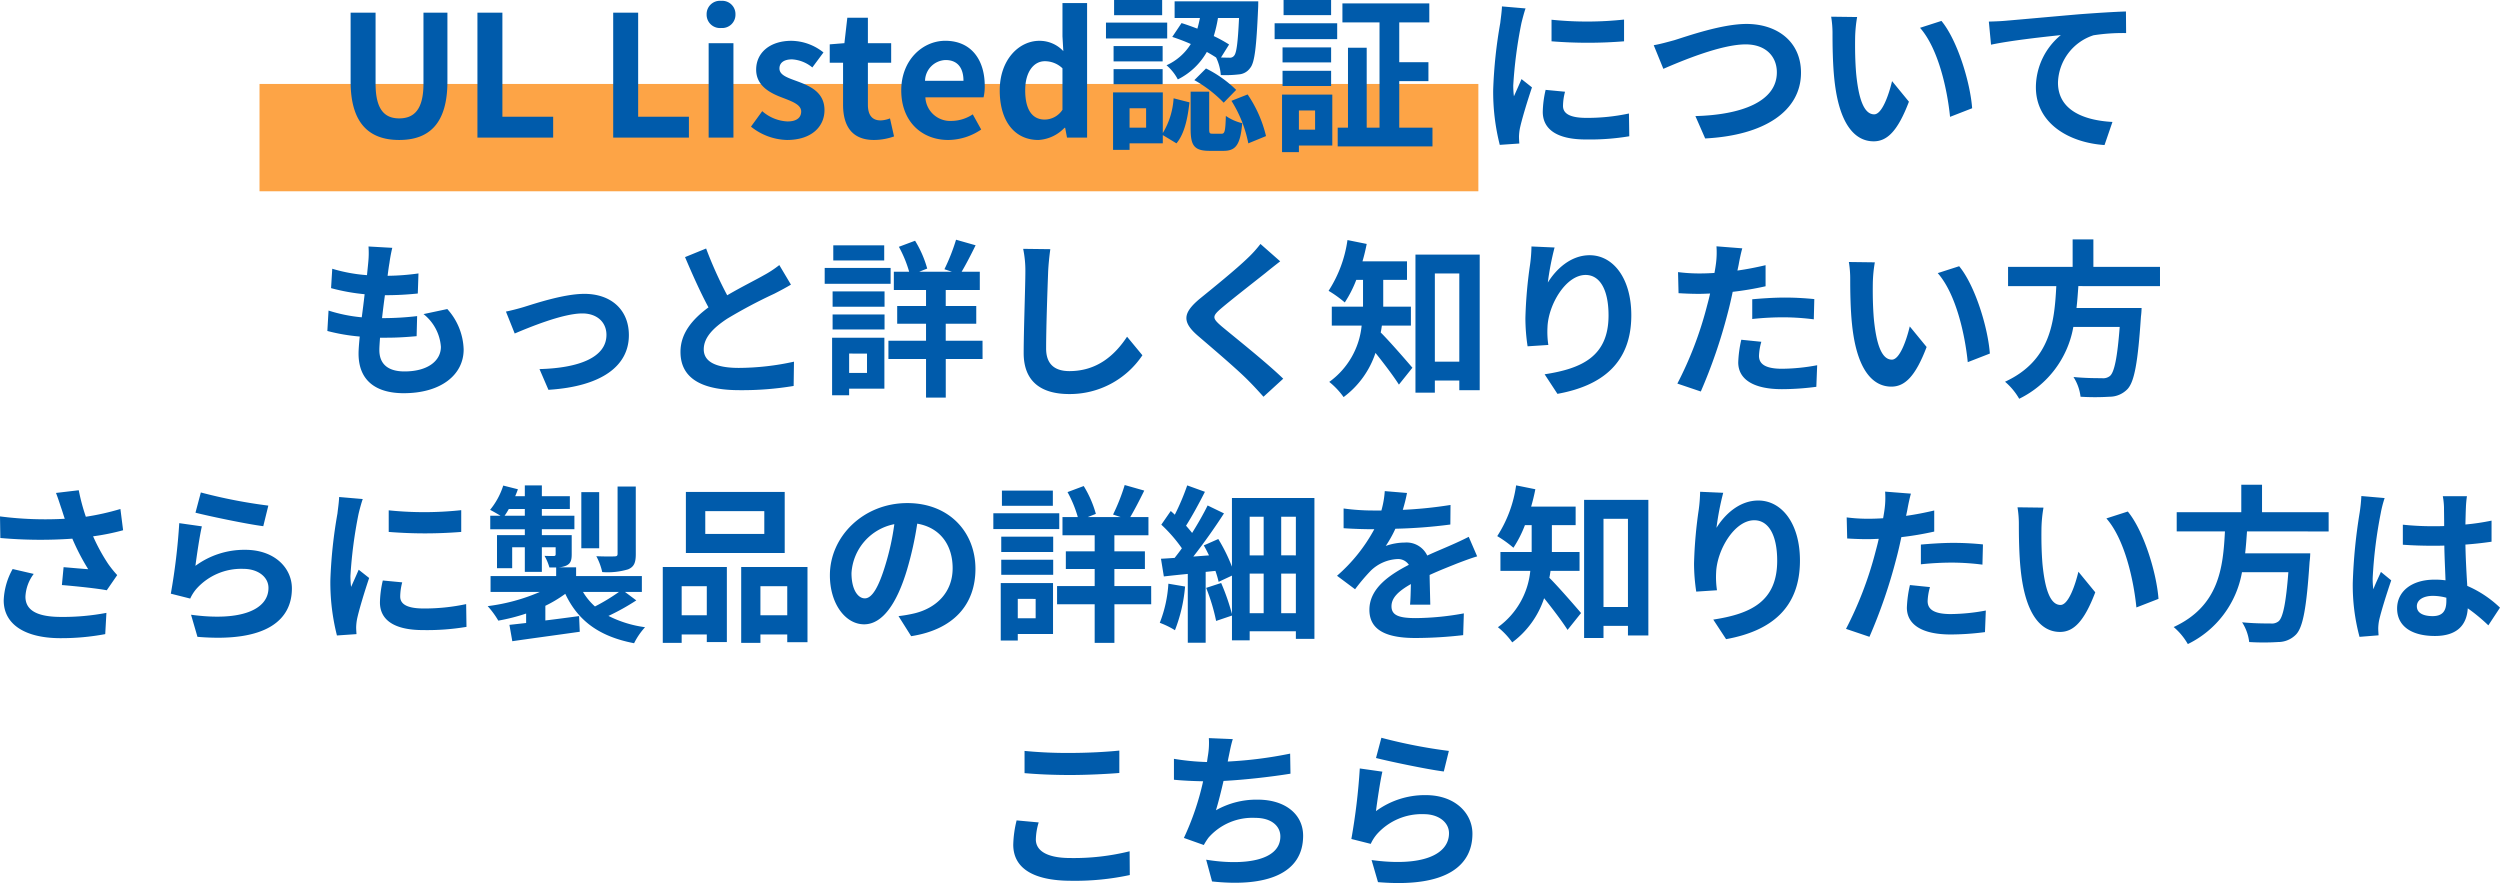 <svg xmlns="http://www.w3.org/2000/svg" width="326.128" height="115.193" viewBox="0 0 326.128 115.193">
  <g id="グループ_24024" data-name="グループ 24024" transform="translate(-3.146 -5.048)">
    <rect id="長方形_38739" data-name="長方形 38739" width="159" height="14" transform="translate(37 16)" fill="#fda446"/>
    <g id="グループ_23777" data-name="グループ 23777" transform="translate(0 0)">
      <path id="パス_4769" data-name="パス 4769" d="M-109.78.308c3.982,0,6.292-2.222,6.292-7.634V-16.3h-3.124V-7.04c0,3.388-1.232,4.532-3.168,4.532-1.892,0-3.08-1.144-3.08-4.532V-16.3h-3.256v8.976C-116.116-1.914-113.74.308-109.78.308ZM-99.572,0h9.878V-2.728h-6.622V-16.3h-3.256Zm17.71,0h9.878V-2.728h-6.622V-16.3h-3.256ZM-69.41,0h3.234V-12.32H-69.41Zm1.628-14.3a1.733,1.733,0,0,0,1.87-1.782,1.728,1.728,0,0,0-1.87-1.76,1.735,1.735,0,0,0-1.892,1.76A1.74,1.74,0,0,0-67.782-14.3ZM-59.2.308C-55.99.308-54.3-1.43-54.3-3.586c0-2.288-1.8-3.1-3.432-3.718-1.3-.484-2.442-.814-2.442-1.716,0-.7.528-1.188,1.65-1.188a4.586,4.586,0,0,1,2.64,1.056l1.452-1.958a6.829,6.829,0,0,0-4.18-1.518c-2.816,0-4.6,1.562-4.6,3.762,0,2.068,1.738,3.014,3.3,3.608,1.3.506,2.574.924,2.574,1.848,0,.77-.55,1.3-1.782,1.3a5.349,5.349,0,0,1-3.3-1.342L-63.888-1.43A7.815,7.815,0,0,0-59.2.308Zm11.374,0a7.962,7.962,0,0,0,2.6-.462l-.528-2.354a3.6,3.6,0,0,1-1.21.264c-1.1,0-1.672-.66-1.672-2.068V-9.768h3.036V-12.32h-3.036v-3.322h-2.684L-51.7-12.32l-1.914.154v2.4h1.738v5.456C-51.876-1.562-50.754.308-47.828.308Zm9.68,0a7.756,7.756,0,0,0,4.29-1.364l-1.1-1.98a5.078,5.078,0,0,1-2.772.858,3.237,3.237,0,0,1-3.41-3.08h7.59a6.08,6.08,0,0,0,.154-1.5c0-3.388-1.76-5.874-5.148-5.874-2.926,0-5.742,2.486-5.742,6.468C-44.286-2.09-41.6.308-38.148.308Zm-3.036-7.722A2.773,2.773,0,0,1-38.5-10.12c1.584,0,2.332,1.056,2.332,2.706ZM-26.4.308a5.11,5.11,0,0,0,3.41-1.584h.088L-22.66,0h2.618V-17.556h-3.212v4.334l.11,1.936a4.24,4.24,0,0,0-3.124-1.342c-2.662,0-5.17,2.464-5.17,6.468C-31.438-2.112-29.458.308-26.4.308Zm.836-2.662c-1.628,0-2.552-1.276-2.552-3.828,0-2.464,1.166-3.784,2.552-3.784a3.322,3.322,0,0,1,2.31.924V-3.63A2.8,2.8,0,0,1-25.564-2.354ZM-.22-15.6c-.154,3.256-.33,4.554-.638,4.906a.684.684,0,0,1-.66.264c-.22,0-.594,0-1.056-.022l1.056-1.694a17.807,17.807,0,0,0-2-1.1A17.4,17.4,0,0,0-2.97-15.6Zm-8.712,2.464a25.691,25.691,0,0,1,2.42.924A7.236,7.236,0,0,1-9.68-9.438,6.215,6.215,0,0,1-8.206-7.59a8.946,8.946,0,0,0,3.784-3.586c.44.242.836.484,1.21.726A6.314,6.314,0,0,1-2.6-8.162,14.8,14.8,0,0,0-.22-8.25a1.967,1.967,0,0,0,1.452-.836c.594-.7.814-2.75,1.034-7.722.022-.308.022-.968.022-.968H-8.624V-15.6h3.3q-.132.693-.33,1.386c-.7-.264-1.408-.528-2.068-.726ZM-6.05-7.5A16.474,16.474,0,0,1-2.222-4.554L-.594-6.226A15.28,15.28,0,0,0-4.532-9.02Zm-4.2-10.45h-6.27v1.98h6.27ZM-9.592-15h-7.986v2.068h7.986Zm-.594,3.058h-6.4v2h6.4Zm-6.4,4.972h6.4V-8.932h-6.4ZM-12.342-1.3H-14.5v-2.53h2.156Zm2.178-4.6h-6.49v7.5H-14.5V.748h4.334V-.33L-8.382.748C-7.3-.55-6.908-2.64-6.688-4.6l-2.068-.528A9.928,9.928,0,0,1-10.164-.594Zm6.49,5.39c-.4,0-.44-.066-.44-.682v-4.8h-2.42v4.818c0,2.178.418,2.9,2.486,2.9h1.8c1.562,0,2.2-.726,2.442-3.608a6.3,6.3,0,0,1-2.134-.946C-2-.792-2.09-.506-2.508-.506ZM-1.21-4.8A16.267,16.267,0,0,1,.99.748L3.3-.2A16.345,16.345,0,0,0,.9-5.632Zm13-13.156h-6.2v1.98h6.2ZM9.7-3.542v2.508H7.59V-3.542ZM11.946-5.61H5.39v7.5h2.2V1.034h4.356ZM5.456-6.732h6.336v-1.98H5.456Zm6.336-5.038H5.456v1.958h6.336Zm-7.37-1.078h8.162v-2.068H4.422ZM20.68-1.3V-7.37h3.806V-9.834H20.68v-5.192H24.6v-2.486H13.266v2.486h4.84V-1.3H16.434V-11.726H13.992V-1.3H12.65V1.144H25.014V-1.3Zm19.866-14.08v2.816a59.047,59.047,0,0,0,9.46,0V-15.4A45.239,45.239,0,0,1,40.546-15.378Zm1.76,9.394-2.53-.242a13.441,13.441,0,0,0-.374,2.86C39.4-1.1,41.228.242,45.012.242a31.156,31.156,0,0,0,5.676-.418l-.044-2.97a26.006,26.006,0,0,1-5.522.572c-2.244,0-3.08-.594-3.08-1.562A7.467,7.467,0,0,1,42.306-5.984ZM37.158-16.852l-3.08-.264c-.022.7-.154,1.54-.22,2.156a61.346,61.346,0,0,0-.924,8.712A28.123,28.123,0,0,0,33.792.946L36.344.77c-.022-.308-.044-.66-.044-.9a6.638,6.638,0,0,1,.11-1.034c.242-1.166.968-3.564,1.584-5.39L36.63-7.634c-.308.726-.66,1.5-.99,2.244a10.614,10.614,0,0,1-.088-1.43,58.351,58.351,0,0,1,1.056-8.074C36.7-15.29,36.982-16.39,37.158-16.852Zm16.72,4.8,1.254,3.08c2.288-.99,7.5-3.19,10.736-3.19,2.64,0,4.07,1.584,4.07,3.652,0,3.828-4.664,5.544-10.626,5.7L60.588.11c7.744-.4,12.5-3.586,12.5-8.58,0-4.07-3.124-6.358-7.106-6.358-3.212,0-7.7,1.584-9.394,2.112C55.792-12.5,54.692-12.188,53.878-12.056ZM80.41-15.73l-3.388-.044A13.373,13.373,0,0,1,77.2-13.53c0,1.342.022,3.916.242,5.94.616,5.9,2.706,8.074,5.126,8.074,1.76,0,3.146-1.342,4.6-5.17l-2.2-2.684c-.418,1.76-1.3,4.334-2.332,4.334-1.386,0-2.046-2.178-2.354-5.346-.132-1.584-.154-3.234-.132-4.664A17.8,17.8,0,0,1,80.41-15.73Zm11,.506-2.794.9c2.4,2.728,3.564,8.074,3.916,11.616l2.882-1.122C95.172-7.194,93.5-12.694,91.41-15.224Zm6.182.088.286,3.014c2.552-.55,7.04-1.034,9.108-1.254a8.86,8.86,0,0,0-3.256,6.8c0,4.752,4.356,7.238,8.954,7.546l1.034-3.014c-3.718-.2-7.106-1.518-7.106-5.126a6.692,6.692,0,0,1,4.642-6.182,24.9,24.9,0,0,1,4.246-.286l-.022-2.816c-1.54.044-3.96.2-6.226.374-4.026.352-7.656.682-9.482.836C99.33-15.2,98.472-15.158,97.592-15.136ZM-110.682,14.378l-3.1-.176a11.784,11.784,0,0,1-.022,1.958c-.044.506-.11,1.1-.176,1.782a20.777,20.777,0,0,1-4.532-.836l-.154,2.53a25.834,25.834,0,0,0,4.378.792c-.11.99-.242,2.024-.374,3.014a20.217,20.217,0,0,1-4.334-.88l-.154,2.662a24.615,24.615,0,0,0,4.224.726c-.088.9-.154,1.694-.154,2.222,0,3.674,2.442,5.17,5.9,5.17,4.818,0,7.81-2.376,7.81-5.7a8.2,8.2,0,0,0-2.134-5.28l-3.1.66a6,6,0,0,1,2.266,4.268c0,1.8-1.672,3.212-4.752,3.212-2.156,0-3.278-.968-3.278-2.794,0-.4.044-.946.088-1.606h.88c1.386,0,2.662-.088,3.894-.2l.066-2.618a38.111,38.111,0,0,1-4.422.264h-.154c.11-.99.242-2.024.374-2.992a39.649,39.649,0,0,0,4.29-.22l.088-2.618a31.031,31.031,0,0,1-4.026.308c.088-.726.176-1.32.242-1.694A19.693,19.693,0,0,1-110.682,14.378Zm14.828,8.316,1.144,2.86c1.87-.792,6.27-2.618,8.822-2.618,1.914,0,3.146,1.144,3.146,2.794,0,2.992-3.7,4.334-8.734,4.466L-90.31,32.9c7-.44,10.494-3.146,10.494-7.128,0-3.322-2.332-5.39-5.808-5.39-2.662,0-6.4,1.254-7.9,1.716C-94.182,22.3-95.194,22.562-95.854,22.694Zm26.114-8.228-2.75,1.122c.99,2.332,2.046,4.686,3.058,6.556-2.112,1.562-3.652,3.388-3.652,5.808,0,3.784,3.322,4.994,7.7,4.994a40.857,40.857,0,0,0,7.062-.55l.044-3.168a33.963,33.963,0,0,1-7.194.814c-3.058,0-4.576-.836-4.576-2.42,0-1.54,1.232-2.794,3.058-4a65.12,65.12,0,0,1,6.138-3.256c.814-.418,1.518-.792,2.178-1.188l-1.518-2.552a13.747,13.747,0,0,1-2.046,1.342c-1.034.594-2.948,1.54-4.752,2.6A52.257,52.257,0,0,1-69.74,14.466Zm23.232-.418h-6.644v1.98h6.644ZM-45.672,17h-8.6v2.068h8.6Zm-3.08,11.176V30.7h-2.332v-2.53Zm2.266-2.068h-6.82v7.5h2.222v-.858h4.6Zm-6.754-1.078h6.776V23.068H-53.24Zm0-2.97h6.776v-2H-53.24ZM-33.682,26.5h-4.8V24.278H-34.5v-2.31h-3.982v-2.09h4.444V17.5H-36.41c.55-.924,1.21-2.2,1.826-3.454l-2.552-.726a25.465,25.465,0,0,1-1.518,3.85l.99.33h-4.29l1.056-.418a14.129,14.129,0,0,0-1.584-3.63l-2.112.792A15.676,15.676,0,0,1-43.252,17.5h-2v2.376h4.2v2.09h-3.762v2.31h3.762V26.5h-4.906v2.376h4.906v5.038h2.574V28.876h4.8Zm8.844-11.946-3.542-.044a14.032,14.032,0,0,1,.286,2.97c0,1.892-.22,7.678-.22,10.626,0,3.762,2.332,5.346,5.94,5.346a11.388,11.388,0,0,0,9.548-5.06l-2-2.42c-1.584,2.4-3.894,4.488-7.524,4.488-1.716,0-3.036-.726-3.036-2.948,0-2.728.176-7.656.264-10.032C-25.08,16.6-24.97,15.478-24.838,14.554ZM5.148,16.138,2.574,13.872A15.29,15.29,0,0,1,.88,15.742c-1.474,1.43-4.488,3.872-6.226,5.28-2.2,1.848-2.376,3.014-.176,4.884,2,1.716,5.236,4.466,6.578,5.852.66.66,1.3,1.364,1.914,2.046L5.544,31.45C3.3,29.272-.88,25.972-2.53,24.586c-1.188-1.034-1.21-1.276-.044-2.288C-1.1,21.044,1.8,18.8,3.234,17.656,3.74,17.238,4.466,16.666,5.148,16.138ZM22.2,24.52V22.056H18.59v-3.5h3.1v-2.42H15.884c.22-.748.4-1.5.55-2.266l-2.508-.506a16.389,16.389,0,0,1-2.464,6.622,14.716,14.716,0,0,1,2.112,1.518,15.345,15.345,0,0,0,1.5-2.948h.88v3.5H11.88V24.52h3.894a10.277,10.277,0,0,1-4.224,7.348,9.948,9.948,0,0,1,1.87,1.98,11.745,11.745,0,0,0,4.158-5.764c1.078,1.342,2.332,2.992,3.058,4.136l1.76-2.2c-.616-.726-2.992-3.476-4.136-4.6.066-.286.11-.594.154-.9Zm3.124,4.708V17.722h3.19V29.228Zm-2.53-13.97V33.276h2.53V31.692h3.19v1.254h2.662V15.258Zm18.15-.924L37.928,14.2a19.485,19.485,0,0,1-.176,2.31,57.887,57.887,0,0,0-.616,7.04,24.885,24.885,0,0,0,.286,3.674l2.706-.176a11.5,11.5,0,0,1-.11-2.332c.11-2.9,2.376-6.8,4.972-6.8,1.848,0,2.992,1.892,2.992,5.28,0,5.324-3.454,6.93-8.338,7.678l1.672,2.552c5.83-1.056,9.636-4.026,9.636-10.252,0-4.84-2.376-7.832-5.434-7.832-2.486,0-4.4,1.848-5.456,3.564A35.871,35.871,0,0,1,40.942,14.334Zm26.972,12.3L65.3,26.368a15.385,15.385,0,0,0-.4,2.948c0,2.222,2,3.5,5.7,3.5a35.316,35.316,0,0,0,4.488-.308l.11-2.816a25.819,25.819,0,0,1-4.576.462c-2.354,0-3.014-.726-3.014-1.694A7.537,7.537,0,0,1,67.914,26.632ZM65.428,14.444l-3.366-.264A11.278,11.278,0,0,1,62,16.4q-.066.528-.2,1.254-1.023.066-1.98.066a21.771,21.771,0,0,1-2.772-.176l.066,2.75c.77.044,1.606.088,2.662.088.462,0,.946-.022,1.452-.044-.132.638-.308,1.254-.462,1.848a47.633,47.633,0,0,1-3.806,9.9l3.058,1.034a68.363,68.363,0,0,0,3.5-10.186c.242-.9.462-1.87.66-2.816a40.5,40.5,0,0,0,4.29-.726v-2.75c-1.21.286-2.442.528-3.674.7.066-.308.132-.594.176-.836C65.054,16.028,65.252,15.038,65.428,14.444Zm1.3,6.644v2.574a37.8,37.8,0,0,1,4.246-.22,32.252,32.252,0,0,1,3.784.264l.066-2.64a38.688,38.688,0,0,0-3.872-.2C69.542,20.868,67.958,20.978,66.726,21.088ZM82.72,16.27l-3.388-.044a13.373,13.373,0,0,1,.176,2.244c0,1.342.022,3.916.242,5.94.616,5.9,2.706,8.074,5.126,8.074,1.76,0,3.146-1.342,4.6-5.17l-2.2-2.684c-.418,1.76-1.3,4.334-2.332,4.334-1.386,0-2.046-2.178-2.354-5.346-.132-1.584-.154-3.234-.132-4.664A17.8,17.8,0,0,1,82.72,16.27Zm11,.506-2.794.9c2.4,2.728,3.564,8.074,3.916,11.616l2.882-1.122C97.482,24.806,95.81,19.306,93.72,16.776Zm26.2,2.6V16.864h-8.69V13.278h-2.706v3.586H100.1v2.508h6.292c-.242,4.708-.748,9.724-6.688,12.474a8.363,8.363,0,0,1,1.848,2.222,12.914,12.914,0,0,0,7.062-9.372h6.05c-.308,4-.7,5.918-1.276,6.4a1.412,1.412,0,0,1-1.056.286c-.638,0-2.178,0-3.7-.154a6.088,6.088,0,0,1,.924,2.574,30.134,30.134,0,0,0,3.762,0,3.248,3.248,0,0,0,2.376-1.012c.88-.968,1.342-3.432,1.738-9.416a10.7,10.7,0,0,0,.088-1.144h-8.492c.11-.946.176-1.914.242-2.86ZM-153.846,48.38c.132.374.264.836.44,1.342a46.054,46.054,0,0,1-8.448-.308l.044,2.816a59,59,0,0,0,9.394.088,28.908,28.908,0,0,0,2.068,3.982c-.682-.044-2.134-.176-3.212-.264l-.22,2.332c1.848.154,4.62.44,5.852.682l1.364-1.98a13.869,13.869,0,0,1-1.188-1.474,24.1,24.1,0,0,1-1.958-3.586,29.259,29.259,0,0,0,3.916-.792l-.352-2.772a33.13,33.13,0,0,1-4.51,1.012A25.729,25.729,0,0,1-151.58,46l-2.97.352C-154.264,47.082-154.022,47.874-153.846,48.38Zm-3.608,8.536-2.75-.638a9.005,9.005,0,0,0-1.166,4.092c0,3.168,2.838,4.906,7.326,4.928a31.036,31.036,0,0,0,5.918-.528l.154-2.772a30.385,30.385,0,0,1-5.9.528c-3.014,0-4.664-.792-4.664-2.64A5.3,5.3,0,0,1-157.454,56.916Zm21.8-10.626-.7,2.64c1.716.44,6.622,1.474,8.844,1.76l.66-2.684A67.337,67.337,0,0,1-135.652,46.29Zm.132,4.422-2.948-.418a81.163,81.163,0,0,1-1.1,9.2l2.53.638a5.33,5.33,0,0,1,.814-1.276,7.832,7.832,0,0,1,6.116-2.6c1.914,0,3.278,1.056,3.278,2.486,0,2.794-3.5,4.4-10.1,3.5l.836,2.882c9.152.77,12.32-2.31,12.32-6.314,0-2.662-2.244-5.038-6.094-5.038a10.769,10.769,0,0,0-6.49,2.09C-136.2,54.606-135.806,51.922-135.52,50.712Zm24.376-2.09v2.816a59.047,59.047,0,0,0,9.46,0V48.6A45.239,45.239,0,0,1-111.144,48.622Zm1.76,9.394-2.53-.242a13.441,13.441,0,0,0-.374,2.86c0,2.266,1.826,3.608,5.61,3.608A31.157,31.157,0,0,0-101,63.824l-.044-2.97a26.006,26.006,0,0,1-5.522.572c-2.244,0-3.08-.594-3.08-1.562A7.468,7.468,0,0,1-109.384,58.016Zm-5.148-10.868-3.08-.264c-.022.7-.154,1.54-.22,2.156a61.346,61.346,0,0,0-.924,8.712,28.123,28.123,0,0,0,.858,7.194l2.552-.176c-.022-.308-.044-.66-.044-.9a6.638,6.638,0,0,1,.11-1.034c.242-1.166.968-3.564,1.584-5.39l-1.364-1.078c-.308.726-.66,1.5-.99,2.244a10.615,10.615,0,0,1-.088-1.43,58.351,58.351,0,0,1,1.056-8.074C-114.994,48.71-114.708,47.61-114.532,47.148Zm35.618-1.628H-81.29v8.756c0,.264-.088.352-.418.352-.308.022-1.364.022-2.354-.022a8.116,8.116,0,0,1,.77,2.068,9.251,9.251,0,0,0,3.366-.352c.792-.33,1.012-.88,1.012-2Zm-4.774.726H-86.02v7.326h2.332Zm2.574,13.024a25.6,25.6,0,0,1-3.124,1.892A8.049,8.049,0,0,1-85.8,59.27ZM-96.03,49.326a8.556,8.556,0,0,0,.55-.88h2.09v.88Zm15.708,9.944h2.2V57.2H-86.7V56.058h-2.332A2.869,2.869,0,0,0-88,55.838c.572-.264.726-.66.726-1.5V51.856h-3.894v-.77h4.246v-1.76h-4.246v-.88h3.652V46.774h-3.652V45.366H-93.39v1.408h-1.254c.132-.308.242-.594.352-.9l-1.914-.484a9.566,9.566,0,0,1-1.716,3.168c.352.176.924.506,1.364.77H-97.9v1.76h4.51v.77h-3.63v4.312h1.98V53.44h1.65v3.212h2.222V53.44h1.8v.9c0,.176-.066.242-.264.242-.154,0-.682,0-1.188-.022a6.693,6.693,0,0,1,.638,1.518h.88V57.2h-8.558V59.27h6.424a24.807,24.807,0,0,1-6.8,1.848,11.261,11.261,0,0,1,1.386,1.892,25.066,25.066,0,0,0,3.63-.924v1.232c-.792.088-1.54.176-2.178.242l.374,2.134c2.42-.352,5.7-.792,8.8-1.232l-.088-2.046c-1.474.2-2.97.4-4.4.572V61.074a16.565,16.565,0,0,0,2.6-1.562c1.65,3.5,4.4,5.566,8.976,6.446a9.028,9.028,0,0,1,1.43-2.09,14.868,14.868,0,0,1-4.774-1.474,29.657,29.657,0,0,0,3.63-2.024ZM-62.15,51.7h-7.7v-2.97h7.7Zm2.662-5.478H-72.38v7.964h12.892Zm-10.164,12.3v3.784H-72.93V58.522Zm-5.742,7.392h2.464v-1.1h3.278v.99h2.618v-9.79h-8.36Zm12.738-3.608V58.522h3.5v3.784Zm-2.508-6.292v9.9h2.508v-1.1h3.5v1.012h2.64V56.014Zm30.558.242c0-4.8-3.432-8.58-8.888-8.58-5.7,0-10.1,4.334-10.1,9.416,0,3.718,2.024,6.4,4.466,6.4,2.4,0,4.29-2.728,5.61-7.172A44.491,44.491,0,0,0-42.2,50.36c2.97.506,4.62,2.772,4.62,5.808,0,3.212-2.2,5.236-5.016,5.9a16.921,16.921,0,0,1-2.046.352l1.65,2.618C-37.444,64.176-34.606,60.9-34.606,56.256Zm-16.17.55a6.925,6.925,0,0,1,5.588-6.38,33.022,33.022,0,0,1-1.166,5.324c-.9,2.97-1.76,4.356-2.684,4.356C-49.9,60.106-50.776,59.028-50.776,56.806Zm26.268-10.758h-6.644v1.98h6.644ZM-23.672,49h-8.6v2.068h8.6Zm-3.08,11.176V62.7h-2.332v-2.53Zm2.266-2.068h-6.82v7.5h2.222v-.858h4.6Zm-6.754-1.078h6.776V55.068H-31.24Zm0-2.97h6.776v-2H-31.24ZM-11.682,58.5h-4.8V56.278H-12.5v-2.31h-3.982v-2.09h4.444V49.5H-14.41c.55-.924,1.21-2.2,1.826-3.454l-2.552-.726a25.465,25.465,0,0,1-1.518,3.85l.99.33h-4.29l1.056-.418a14.129,14.129,0,0,0-1.584-3.63l-2.112.792A15.676,15.676,0,0,1-21.252,49.5h-2v2.376h4.2v2.09h-3.762v2.31h3.762V58.5h-4.906v2.376h4.906v5.038h2.574V60.876h4.8Zm2.244-.308a16.506,16.506,0,0,1-1.122,5.1,11.029,11.029,0,0,1,1.98.968,20.32,20.32,0,0,0,1.32-5.7ZM5.28,62.042v-5.17H7.194v5.17Zm-4.114-5.17H2.992v5.17H1.166Zm1.826-7.414V54.5H1.166V49.458Zm4.2,5.038H5.28V49.458H7.194Zm-8.338-7.48V55.97a21.941,21.941,0,0,0-1.782-3.608l-1.892.836c.242.4.462.858.682,1.3l-2.046.154c1.364-1.738,2.838-3.828,4-5.632l-2.134-1.034c-.528,1.078-1.254,2.354-2.024,3.586-.22-.286-.506-.616-.792-.946.77-1.21,1.694-2.9,2.464-4.422l-2.31-.836A30.643,30.643,0,0,1-8.6,49.194c-.176-.176-.352-.33-.528-.484l-1.232,1.782a19.226,19.226,0,0,1,2.684,3.08c-.308.44-.638.858-.946,1.254-.638.044-1.254.088-1.782.11l.374,2.31c.946-.11,2-.22,3.124-.33v8.976h2.332v-9.24L-3.3,56.52a13.753,13.753,0,0,1,.418,1.43l1.738-.814v5.016A28.726,28.726,0,0,0-2.552,58.1l-1.958.638a24.686,24.686,0,0,1,1.3,4.312l2.068-.7v3.234h2.31V64.4H7.194v.99h2.42V47.016Zm22.836-.66-2.9-.242a12.231,12.231,0,0,1-.44,2.53H17.292a28.626,28.626,0,0,1-3.872-.264v2.574c1.21.088,2.816.132,3.718.132h.286a21.59,21.59,0,0,1-4.862,6.072l2.354,1.76a25.33,25.33,0,0,1,2.046-2.42,5.359,5.359,0,0,1,3.432-1.518,1.693,1.693,0,0,1,1.54.748c-2.508,1.3-5.148,3.058-5.148,5.874,0,2.838,2.552,3.674,6.006,3.674a55.034,55.034,0,0,0,6.226-.374l.088-2.838a35.99,35.99,0,0,1-6.248.616c-2.156,0-3.19-.33-3.19-1.54,0-1.1.88-1.958,2.53-2.9-.022.968-.044,2.024-.11,2.684h2.64c-.022-1.012-.066-2.64-.088-3.872,1.342-.616,2.6-1.1,3.586-1.5.748-.286,1.914-.726,2.618-.924l-1.1-2.552c-.814.418-1.584.77-2.442,1.144-.9.4-1.826.77-2.97,1.3a2.979,2.979,0,0,0-2.926-1.694,7.455,7.455,0,0,0-2.486.44,15.361,15.361,0,0,0,1.254-2.244,65.536,65.536,0,0,0,7.172-.55l.022-2.552a55.7,55.7,0,0,1-6.226.638A21.048,21.048,0,0,0,21.692,46.356ZM44.2,56.52V54.056H40.59v-3.5h3.1v-2.42H37.884c.22-.748.4-1.5.55-2.266l-2.508-.506a16.389,16.389,0,0,1-2.464,6.622,14.717,14.717,0,0,1,2.112,1.518,15.345,15.345,0,0,0,1.5-2.948h.88v3.5H33.88V56.52h3.894a10.277,10.277,0,0,1-4.224,7.348,9.948,9.948,0,0,1,1.87,1.98,11.745,11.745,0,0,0,4.158-5.764c1.078,1.342,2.332,2.992,3.058,4.136l1.76-2.2c-.616-.726-2.992-3.476-4.136-4.6.066-.286.11-.594.154-.9Zm3.124,4.708V49.722h3.19V61.228Zm-2.53-13.97V65.276h2.53V63.692h3.19v1.254h2.662V47.258Zm18.15-.924L59.928,46.2a19.485,19.485,0,0,1-.176,2.31,57.887,57.887,0,0,0-.616,7.04,24.885,24.885,0,0,0,.286,3.674l2.706-.176a11.5,11.5,0,0,1-.11-2.332c.11-2.9,2.376-6.8,4.972-6.8,1.848,0,2.992,1.892,2.992,5.28,0,5.324-3.454,6.93-8.338,7.678l1.672,2.552c5.83-1.056,9.636-4.026,9.636-10.252,0-4.84-2.376-7.832-5.434-7.832-2.486,0-4.4,1.848-5.456,3.564A35.872,35.872,0,0,1,62.942,46.334Zm26.972,12.3L87.3,58.368a15.385,15.385,0,0,0-.4,2.948c0,2.222,2,3.5,5.7,3.5a35.314,35.314,0,0,0,4.488-.308l.11-2.816a25.818,25.818,0,0,1-4.576.462c-2.354,0-3.014-.726-3.014-1.694A7.537,7.537,0,0,1,89.914,58.632ZM87.428,46.444l-3.366-.264A11.278,11.278,0,0,1,84,48.4q-.066.528-.2,1.254-1.023.066-1.98.066a21.771,21.771,0,0,1-2.772-.176l.066,2.75c.77.044,1.606.088,2.662.088.462,0,.946-.022,1.452-.044-.132.638-.308,1.254-.462,1.848a47.633,47.633,0,0,1-3.806,9.9l3.058,1.034a68.363,68.363,0,0,0,3.5-10.186c.242-.9.462-1.87.66-2.816a40.5,40.5,0,0,0,4.29-.726v-2.75c-1.21.286-2.442.528-3.674.7.066-.308.132-.594.176-.836C87.054,48.028,87.252,47.038,87.428,46.444Zm1.3,6.644v2.574a37.8,37.8,0,0,1,4.246-.22,32.252,32.252,0,0,1,3.784.264l.066-2.64a38.687,38.687,0,0,0-3.872-.2C91.542,52.868,89.958,52.978,88.726,53.088ZM104.72,48.27l-3.388-.044a13.373,13.373,0,0,1,.176,2.244c0,1.342.022,3.916.242,5.94.616,5.9,2.706,8.074,5.126,8.074,1.76,0,3.146-1.342,4.6-5.17l-2.2-2.684c-.418,1.76-1.3,4.334-2.332,4.334-1.386,0-2.046-2.178-2.354-5.346-.132-1.584-.154-3.234-.132-4.664A17.8,17.8,0,0,1,104.72,48.27Zm11,.506-2.794.9c2.4,2.728,3.564,8.074,3.916,11.616l2.882-1.122C119.482,56.806,117.81,51.306,115.72,48.776Zm26.2,2.6V48.864h-8.69V45.278h-2.706v3.586H122.1v2.508h6.292c-.242,4.708-.748,9.724-6.688,12.474a8.363,8.363,0,0,1,1.848,2.222,12.914,12.914,0,0,0,7.062-9.372h6.05c-.308,4-.7,5.918-1.276,6.4a1.412,1.412,0,0,1-1.056.286c-.638,0-2.178,0-3.7-.154a6.088,6.088,0,0,1,.924,2.574,30.133,30.133,0,0,0,3.762,0,3.248,3.248,0,0,0,2.376-1.012c.88-.968,1.342-3.432,1.738-9.416a10.7,10.7,0,0,0,.088-1.144h-8.492c.11-.946.176-1.914.242-2.86Zm11.506,9.768c0-.836.836-1.364,2.09-1.364a6.792,6.792,0,0,1,1.76.242v.4c0,1.3-.462,2-1.8,2C154.308,62.416,153.428,62.042,153.428,61.14Zm6.534-14.366h-3.146a9.34,9.34,0,0,1,.154,1.452c0,.462.022,1.364.022,2.442-.506.022-1.034.022-1.54.022a36.657,36.657,0,0,1-3.85-.2V53.11c1.3.088,2.552.132,3.85.132.506,0,1.034,0,1.562-.022.022,1.562.11,3.168.154,4.532a9.788,9.788,0,0,0-1.43-.088c-2.992,0-4.884,1.54-4.884,3.762,0,2.31,1.892,3.586,4.928,3.586,2.97,0,4.158-1.5,4.29-3.608a23.077,23.077,0,0,1,2.684,2.222l1.518-2.31a14.4,14.4,0,0,0-4.268-2.838c-.088-1.5-.2-3.256-.242-5.39,1.21-.088,2.354-.22,3.41-.374v-2.75a30.144,30.144,0,0,1-3.41.506c.022-.968.044-1.782.066-2.266A13.775,13.775,0,0,1,159.962,46.774Zm-10.736.242-3.036-.264a20.988,20.988,0,0,1-.22,2.156,69.671,69.671,0,0,0-.9,9.174,25.84,25.84,0,0,0,.88,7.04l2.486-.2c-.022-.308-.044-.682-.044-.9a6.14,6.14,0,0,1,.11-1.034c.264-1.188.968-3.432,1.584-5.236l-1.342-1.1c-.33.748-.7,1.5-.99,2.266a10.4,10.4,0,0,1-.088-1.43,58.727,58.727,0,0,1,1.056-8.514A14.285,14.285,0,0,1,149.226,47.016ZM-28.2,80.006v2.9c1.782.154,3.7.242,6.006.242,2.09,0,4.818-.132,6.358-.264V79.962c-1.694.176-4.2.308-6.38.308A57.712,57.712,0,0,1-28.2,80.006Zm1.848,9.328-2.882-.264a14.232,14.232,0,0,0-.44,3.168c0,3.014,2.53,4.708,7.568,4.708a33.9,33.9,0,0,0,7.634-.748l-.022-3.1a30.208,30.208,0,0,1-7.722.88c-3.168,0-4.51-1.012-4.51-2.42A8.106,8.106,0,0,1-26.356,89.334ZM-1.034,78.466l-3.124-.132a9.976,9.976,0,0,1-.11,2.222c-.044.264-.088.572-.132.9a31.444,31.444,0,0,1-4.312-.418v2.728c1.122.11,2.42.176,3.806.2a35.2,35.2,0,0,1-2.508,7.392l2.6.924a8.131,8.131,0,0,1,.616-.968A7.613,7.613,0,0,1,1.892,88.74c2.156,0,3.278,1.1,3.278,2.42,0,3.234-4.862,3.828-9.68,3.036l.77,2.838c7.106.77,11.88-1.012,11.88-5.962,0-2.816-2.354-4.708-5.918-4.708A10.72,10.72,0,0,0-3.234,87.75c.33-1.078.682-2.486.99-3.828C.7,83.768,4.2,83.35,6.49,82.976l-.044-2.618a53.867,53.867,0,0,1-8.14,1.034c.044-.242.088-.484.132-.682C-1.408,79.984-1.276,79.236-1.034,78.466Zm19.382-.176-.7,2.64c1.716.44,6.622,1.474,8.844,1.76l.66-2.684A67.338,67.338,0,0,1,18.348,78.29Zm.132,4.422-2.948-.418a81.162,81.162,0,0,1-1.1,9.2l2.53.638a5.33,5.33,0,0,1,.814-1.276,7.832,7.832,0,0,1,6.116-2.6c1.914,0,3.278,1.056,3.278,2.486,0,2.794-3.5,4.4-10.1,3.5l.836,2.882c9.152.77,12.32-2.31,12.32-6.314,0-2.662-2.244-5.038-6.094-5.038a10.769,10.769,0,0,0-6.49,2.09C17.8,86.606,18.194,83.922,18.48,82.712Z" transform="translate(165 23)" fill="#005bab"/>
    </g>
  </g>
</svg>
